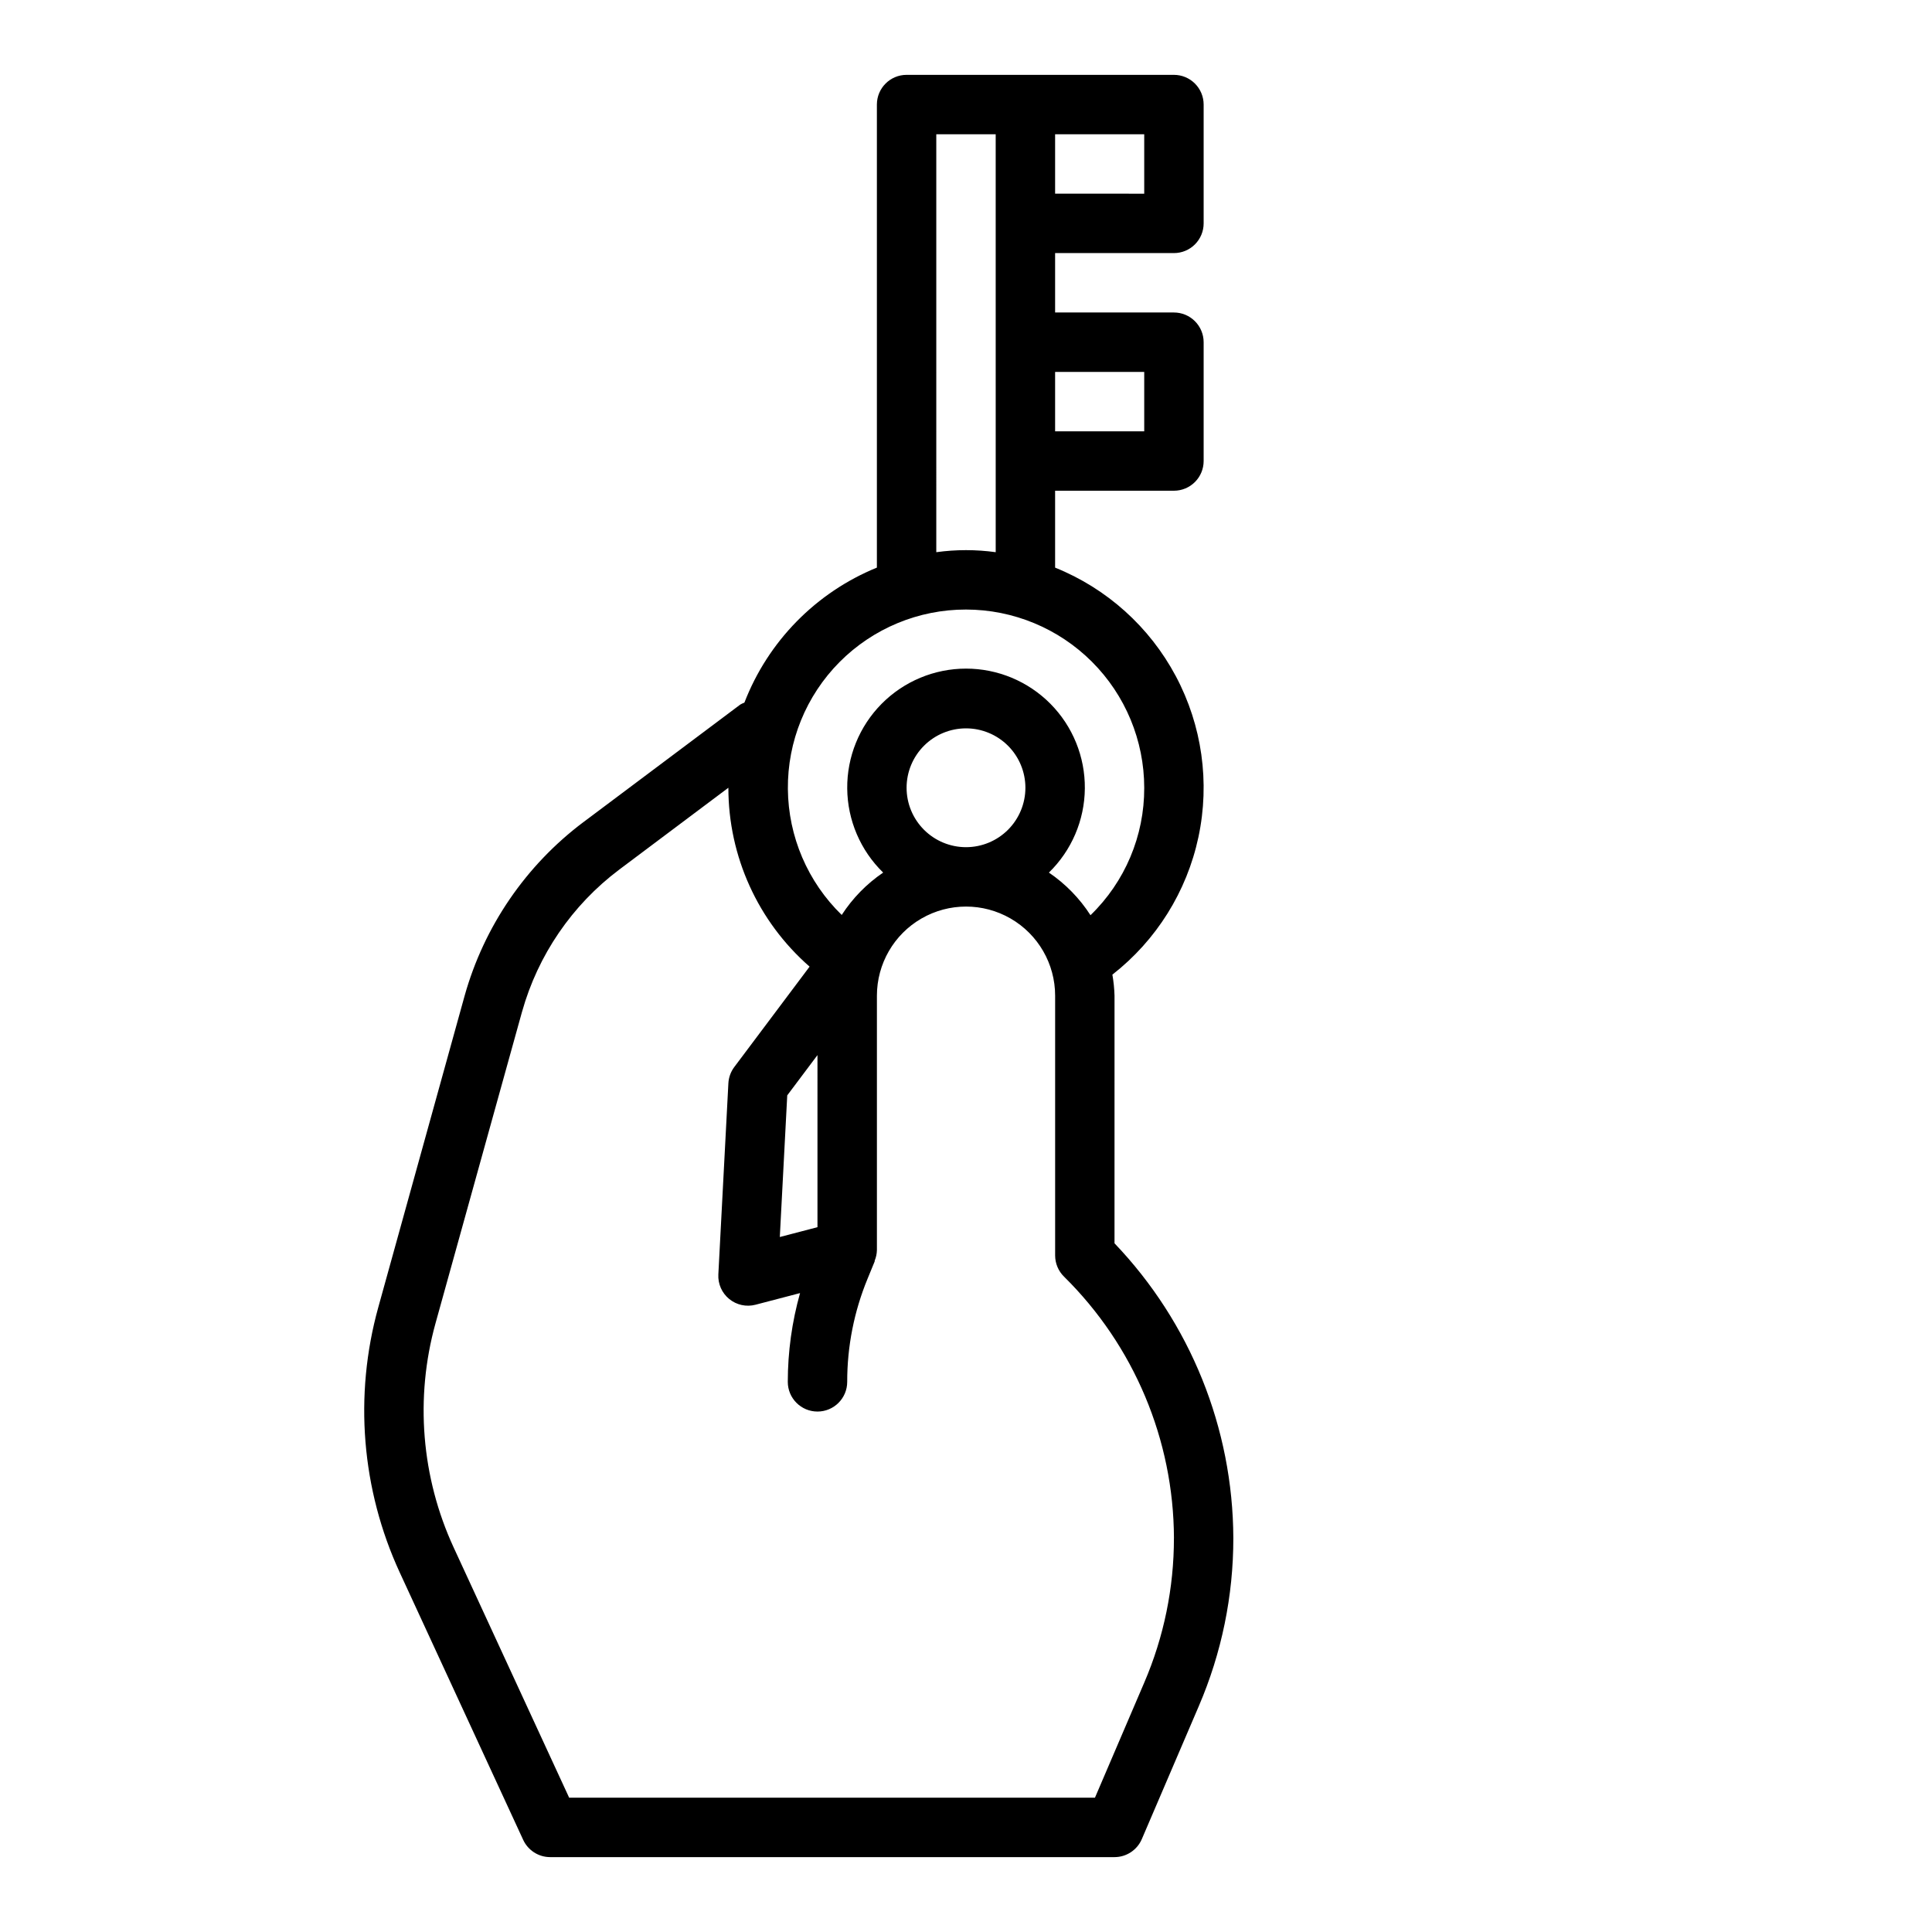 <?xml version="1.0" encoding="UTF-8"?>
<!-- Uploaded to: SVG Find, www.svgrepo.com, Generator: SVG Find Mixer Tools -->
<svg fill="#000000" width="800px" height="800px" version="1.1" viewBox="144 144 512 512" xmlns="http://www.w3.org/2000/svg">
 <path d="m439.36 407.87c-0.055-1.871-0.242-3.738-0.566-5.582 11.656-9.098 19.734-22.02 22.809-36.484 3.074-14.465 0.953-29.551-5.996-42.605-6.945-13.055-18.273-23.242-31.992-28.773v-20.379h31.488c2.09 0 4.09-0.832 5.566-2.305 1.477-1.477 2.309-3.481 2.309-5.566v-31.488c0-2.09-0.832-4.09-2.309-5.566-1.477-1.477-3.477-2.309-5.566-2.309h-31.488v-15.742h31.488c2.09 0 4.09-0.828 5.566-2.305 1.477-1.477 2.309-3.481 2.309-5.566v-31.488c0-2.09-0.832-4.09-2.309-5.566-1.477-1.477-3.477-2.309-5.566-2.309h-70.848c-4.348 0-7.871 3.527-7.871 7.875v122.71c-16.133 6.582-28.832 19.527-35.109 35.781-0.383 0.141-0.75 0.316-1.102 0.52l-5.344 4.008-36.211 27.137-0.004-0.004c-15.27 11.469-26.336 27.652-31.488 46.043l-22.883 82.57c-6.473 23.348-4.457 48.238 5.691 70.242l32.707 70.848c1.285 2.793 4.074 4.586 7.148 4.59h149.57c3.148 0 5.992-1.879 7.234-4.769l15.113-35.266v-0.004c6.043-14.062 9.156-29.215 9.141-44.523-0.113-29.105-11.383-57.059-31.488-78.105zm7.871-165.31v15.742h-23.617v-15.742zm0-47.23-23.617-0.004v-15.742h23.617zm-55.105-15.746h15.742l0.004 110.75c-5.223-0.723-10.523-0.723-15.746 0zm7.871 125.95h0.004c12.52 0.012 24.527 4.992 33.383 13.848 8.855 8.855 13.836 20.859 13.848 33.383 0.047 12.727-5.094 24.922-14.242 33.773-2.879-4.469-6.625-8.309-11.02-11.297 6.019-5.859 9.449-13.883 9.523-22.281 0.078-8.402-3.207-16.48-9.121-22.449-5.914-5.965-13.965-9.324-22.363-9.324-8.402 0-16.453 3.359-22.367 9.324-5.914 5.969-9.195 14.047-9.121 22.449 0.074 8.398 3.504 16.422 9.523 22.281-4.375 2.973-8.109 6.793-10.98 11.23-9.023-8.773-14.16-20.793-14.27-33.379-0.113-12.586 4.816-24.695 13.68-33.629 8.867-8.93 20.938-13.949 33.527-13.93zm-15.742 47.23c0-4.176 1.66-8.18 4.613-11.133 2.953-2.953 6.957-4.609 11.133-4.609s8.18 1.656 11.133 4.609c2.949 2.953 4.609 6.957 4.609 11.133s-1.66 8.18-4.609 11.133c-2.953 2.953-6.957 4.613-11.133 4.613s-8.18-1.66-11.133-4.613c-2.953-2.953-4.613-6.957-4.613-11.133zm-23.617 116.45-9.98 2.606 1.969-37.535 8.012-10.676zm94.465 82.379c0.012 13.18-2.664 26.223-7.871 38.328l-13.059 30.488h-139.34l-30.598-66.289c-8.59-18.617-10.297-39.676-4.82-59.434l22.93-82.562h0.004c4.215-15.039 13.258-28.273 25.742-37.66l28.938-21.703c-0.008 18.168 7.84 35.453 21.52 47.406l-19.945 26.59c-0.941 1.25-1.488 2.746-1.574 4.309l-2.66 50.672c-0.133 2.508 0.938 4.926 2.887 6.512 1.945 1.586 4.531 2.152 6.961 1.516l11.809-3.086h-0.004c-2.152 7.656-3.246 15.57-3.25 23.523 0 4.348 3.523 7.871 7.871 7.871 4.348 0 7.875-3.523 7.875-7.871-0.012-9.371 1.82-18.652 5.391-27.316l1.891-4.606v-0.188c0.367-0.891 0.57-1.84 0.59-2.805v-67.422c0-8.438 4.5-16.234 11.809-20.453 7.305-4.219 16.309-4.219 23.613 0 7.309 4.219 11.809 12.016 11.809 20.453v68.848c0.004 2.113 0.855 4.137 2.363 5.613 18.543 18.289 29.027 43.219 29.125 69.266z"/>
</svg>